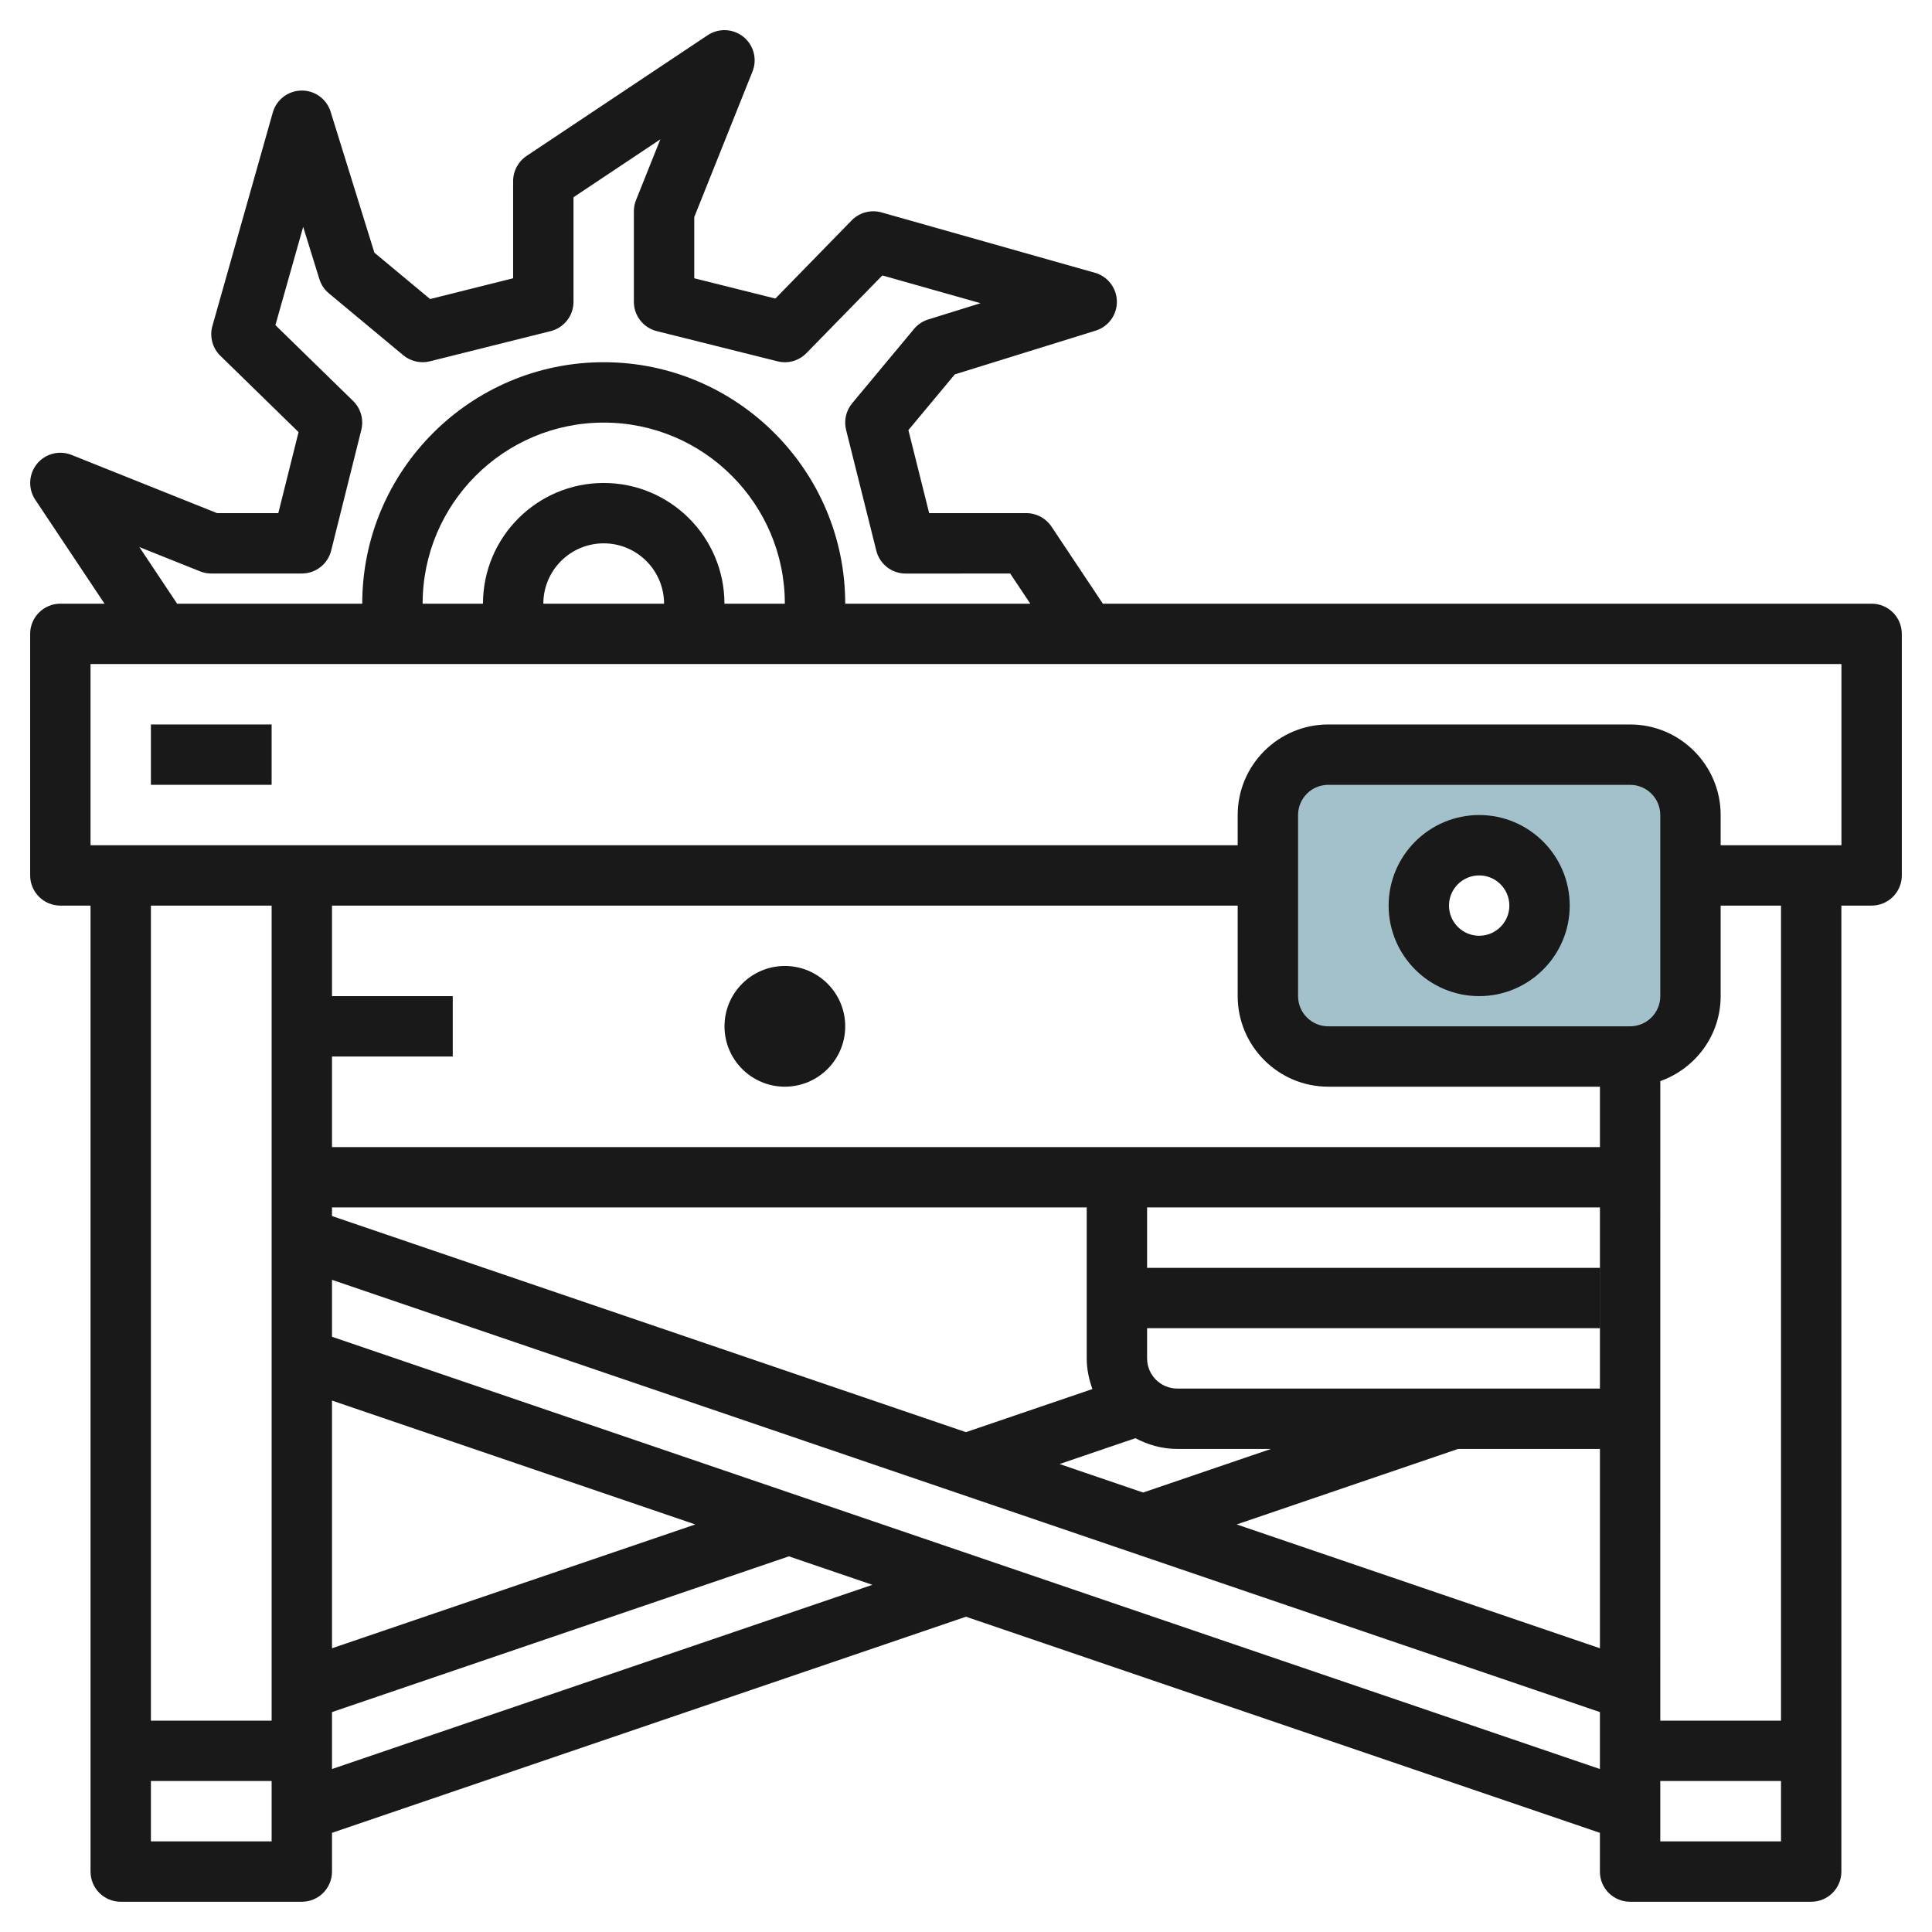 <svg id="Layer_3" enable-background="new 0 0 64 64" height="512" viewBox="0 0 64 64" width="512" xmlns="http://www.w3.org/2000/svg"><g><path d="m54 25h-10c-1.105 0-2 .895-2 2v6c0 1.105.895 2 2 2h10c1.105 0 2-.895 2-2v-6c0-1.105-.895-2-2-2zm-5 7c-1.105 0-2-.895-2-2s.895-2 2-2 2 .895 2 2-.895 2-2 2z" fill="#a3c1ca"/><g fill="#191919"><path d="m62 19.998h-25.466l-1.702-2.554c-.186-.278-.498-.446-.833-.446l-3.219.001-.688-2.751 1.537-1.846 4.666-1.449c.423-.131.709-.524.703-.967-.005-.443-.301-.829-.728-.95l-7.07-2c-.35-.098-.731.002-.987.264l-2.528 2.59-2.687-.672v-2.027l1.929-4.821c.163-.407.042-.872-.298-1.148-.341-.275-.818-.299-1.186-.056l-6 4c-.277.186-.445.498-.445.833v3.219l-2.75.688-1.846-1.536-1.449-4.667c-.13-.419-.517-.704-.954-.704-.005 0-.009.001-.013.001-.443.005-.829.302-.95.728l-2 7.071c-.1.353.002.731.264.987l2.59 2.528-.671 2.685h-2.027l-4.821-1.929c-.408-.163-.873-.042-1.148.298-.275.341-.298.82-.056 1.185l2.296 3.445h-1.464c-.552 0-1 .448-1 1v8.001c0 .552.448 1 1 1h1v31.999c0 .553.447 1 1 1h5.999c.553 0 1-.447 1-1v-1.283l21.001-7.159 21 7.159v1.283c-.001.266.104.521.292.708s.442.292.708.292h5.999c.553 0 1-.447 1-1v-31.999h1.002c.552 0 1-.448 1-1v-8.001c0-.552-.448-1-1-1zm-57.383-1.876 2.011.805c.118.048.244.071.372.071h3c.458 0 .858-.312.97-.757l.999-4c.086-.346-.018-.71-.271-.958l-2.575-2.513.92-3.254.537 1.729c.057.185.166.349.315.473l2.464 2.05c.245.202.573.279.882.201l4-1c.445-.111.757-.512.757-.97v-3.465l2.876-1.918-.804 2.011c-.048.118-.072.244-.072.372v3c0 .458.312.858.758.97l4 1c.35.088.71-.018.958-.271l2.515-2.574 3.253.92-1.729.537c-.185.057-.349.166-.473.314l-2.051 2.464c-.204.245-.278.573-.201.883l1.001 4.001c.112.445.512.757.971.757l3.464-.001.666.999h-6.131c0-4.411-3.588-7.999-7.999-7.999-4.412 0-8 3.588-8 7.999h-6.133zm13.382 1.876c0-1.103.897-1.999 2-1.999 1.102 0 1.998.896 1.999 1.999zm5.999 0c0-2.206-1.794-3.999-3.999-3.999-2.206 0-3.999 1.793-4 3.999h-1.999c0-3.308 2.691-5.999 6-5.999 3.308 0 5.999 2.691 5.999 5.999zm-15 10.001v27h-3.999v-27zm35.002 5.999h9v2.001h-42.002v-3.001h4v-1.999h-4v-3h30.002v2.999c0 1.654 1.346 3 3 3zm-33.002 10.398 12.035 4.103-12.035 4.102zm0-6.398h25.001v5c0 .358.074.697.189 1.016l-4.19 1.428-21-7.159zm42.002 6h-14.001c-.552 0-1-.448-1-1v-1h14.999v-1.999h-14.999v-2.001h15.001zm-15.388 1.644c.417.22.884.356 1.387.356h3.103l-4.235 1.444-2.768-.944zm10.688.356h4.7v6.603l-12.033-4.102zm6.699-15c0 .552-.448 1-1 1h-9.999c-.552 0-1-.448-1-1v-5.999c0-.552.448-1 1-1h9.999c.552 0 1 .448 1 1zm-50 28v-2h3.999v2zm5.999-2.397v-1.886l15.135-5.159 2.766.943zm0-14.319v-1.886l42.001 14.319v1.886zm44.001 16.716v-2h3.999v2zm3.999-3.999h-3.999l.001-21.186c1.161-.414 1.999-1.514 1.999-2.815v-2.999h1.999zm2.002-29h-4.001v-1c0-1.654-1.346-3-3-3h-9.999c-1.654 0-3 1.346-3 3v1h-38.001v-6.001h58.001z"/><path d="m49 26.999c-1.654 0-3 1.346-3 3 0 1.653 1.346 2.999 3 2.999 1.653 0 2.999-1.346 2.999-2.999 0-1.654-1.346-3-2.999-3zm0 3.999c-.552 0-1-.448-1-.999 0-.552.448-1 1-1 .551 0 .999.448.999 1 0 .551-.448.999-.999.999z"/><path d="m26 31.999c-1.104 0-2 .896-2 2 0 1.103.896 1.999 2 1.999 1.103 0 1.999-.896 1.999-1.999s-.896-2-1.999-2z"/><path d="m4.999 23.999h3.999v1.999h-3.999z"/></g></g></svg>